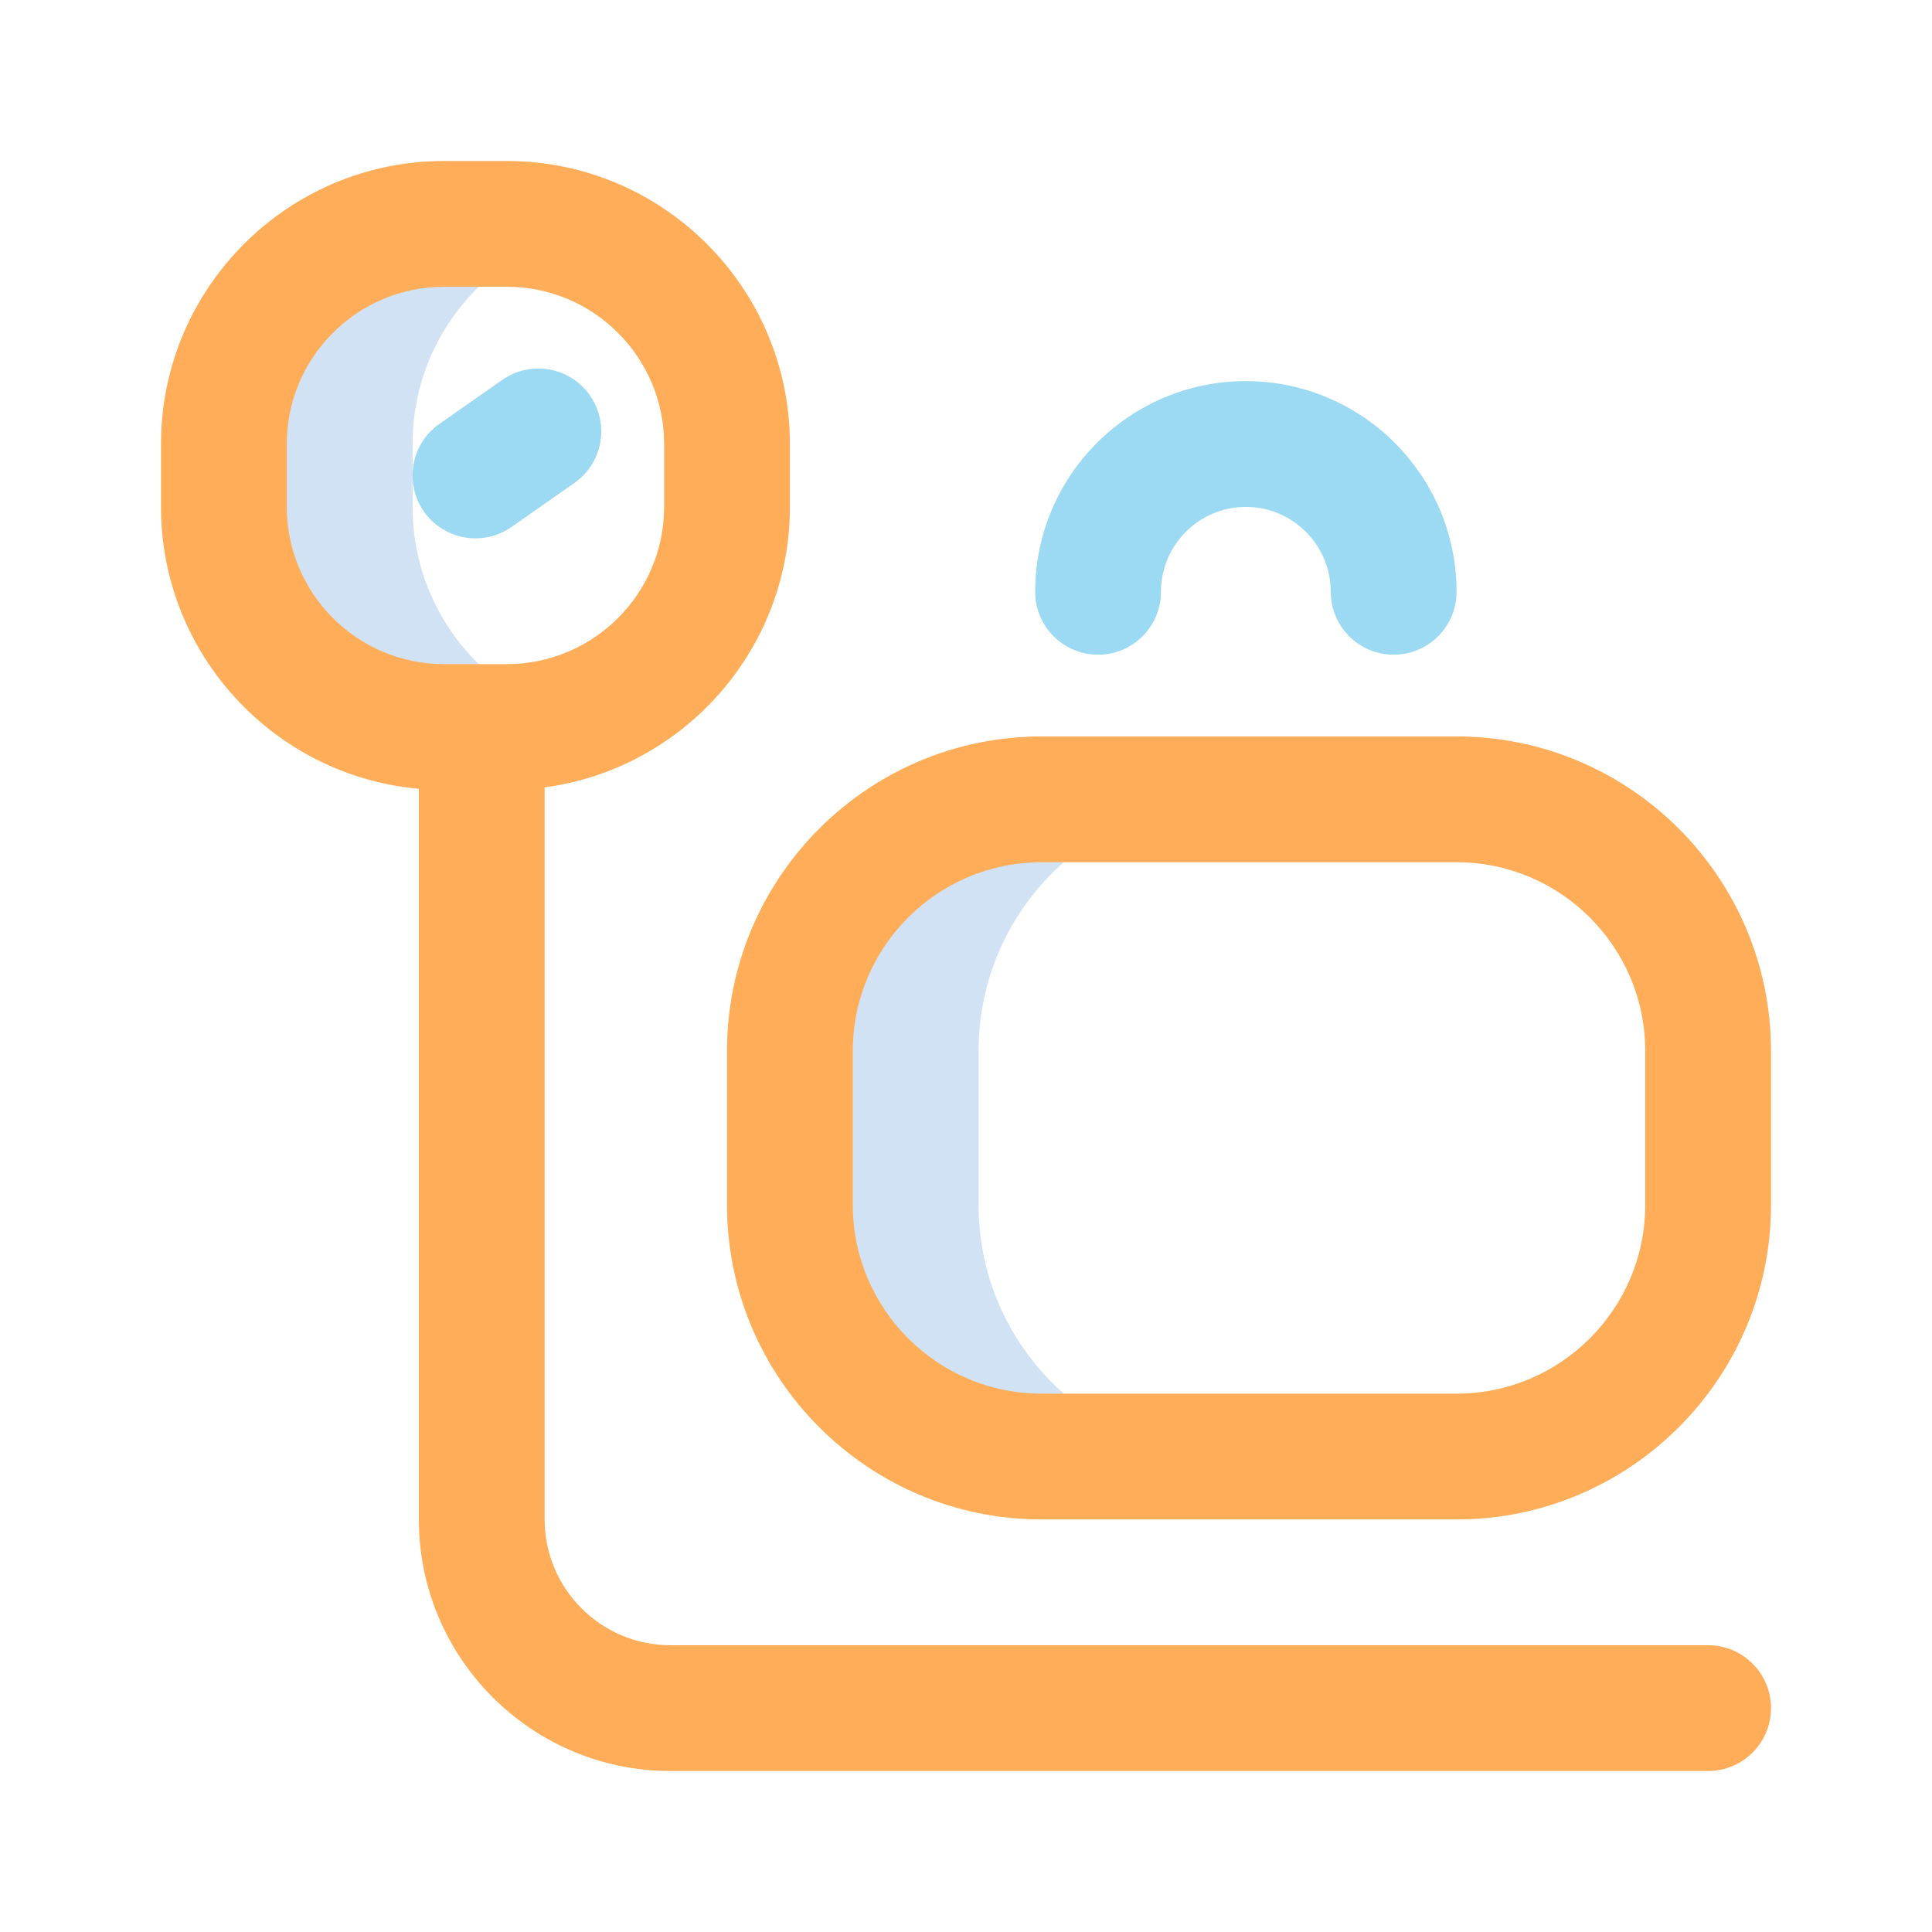 <svg width="192" height="192" viewBox="0 0 192 192" fill="none" xmlns="http://www.w3.org/2000/svg">
<path d="M50.375 68.323V72.25H44.125C32.044 72.25 22.25 62.456 22.25 50.375V44.125C22.25 32.044 32.044 22.25 44.125 22.25H50.375V26.177C44.71 30.131 41 36.693 41 44.125V50.375C41 57.807 44.71 64.369 50.375 68.323ZM97.25 119.75V104.438C97.25 90.63 108.443 79.438 122.25 79.438H103.5C89.693 79.438 78.5 90.63 78.5 104.438V119.75C78.5 133.557 89.693 144.75 103.5 144.75H122.25C108.443 144.75 97.25 133.557 97.25 119.75Z" fill="#D0E2F3"/>
<path d="M144.75 73.188H103.5C86.269 73.188 72.25 87.206 72.25 104.438V119.75C72.25 136.981 86.269 151 103.5 151H144.75C161.981 151 176 136.981 176 119.75V104.438C176 87.206 161.981 73.188 144.75 73.188ZM163.5 119.75C163.5 130.089 155.089 138.5 144.75 138.5H103.5C93.161 138.5 84.75 130.089 84.75 119.75V104.438C84.75 94.099 93.161 85.688 103.5 85.688H144.75C155.089 85.688 163.5 94.099 163.5 104.438V119.75ZM169.75 163.5H66.625C59.733 163.5 54.125 157.893 54.125 151V78.249C67.867 76.41 78.5 64.612 78.5 50.375V44.125C78.5 28.617 65.883 16 50.375 16H44.125C28.617 16 16 28.617 16 44.125V50.375C16 65.041 27.284 77.118 41.625 78.388V151C41.625 164.785 52.84 176 66.625 176H169.75C173.202 176 176 173.202 176 169.75C176 166.298 173.202 163.5 169.75 163.5ZM28.5 50.375V44.125C28.5 35.509 35.509 28.5 44.125 28.5H50.375C58.991 28.5 66 35.509 66 44.125V50.375C66 58.991 58.991 66 50.375 66H44.125C35.509 66 28.5 58.991 28.5 50.375Z" fill="#FFAD58"/>
<path d="M138.5 65.062C135.048 65.062 132.25 62.264 132.25 58.812C132.25 54.16 128.465 50.375 123.812 50.375C119.16 50.375 115.375 54.16 115.375 58.812C115.375 62.264 112.577 65.062 109.125 65.062C105.673 65.062 102.875 62.264 102.875 58.812C102.875 47.267 112.268 37.875 123.812 37.875C135.358 37.875 144.75 47.267 144.75 58.812C144.75 62.264 141.952 65.062 138.5 65.062ZM50.834 52.37L57.084 47.995C59.912 46.016 60.6 42.119 58.62 39.291C56.641 36.463 52.744 35.775 49.916 37.755L43.666 42.13C40.838 44.109 40.15 48.006 42.13 50.834C43.346 52.571 45.285 53.501 47.255 53.501C48.493 53.501 49.743 53.134 50.834 52.37Z" fill="#9BDAF2"/>
</svg>
